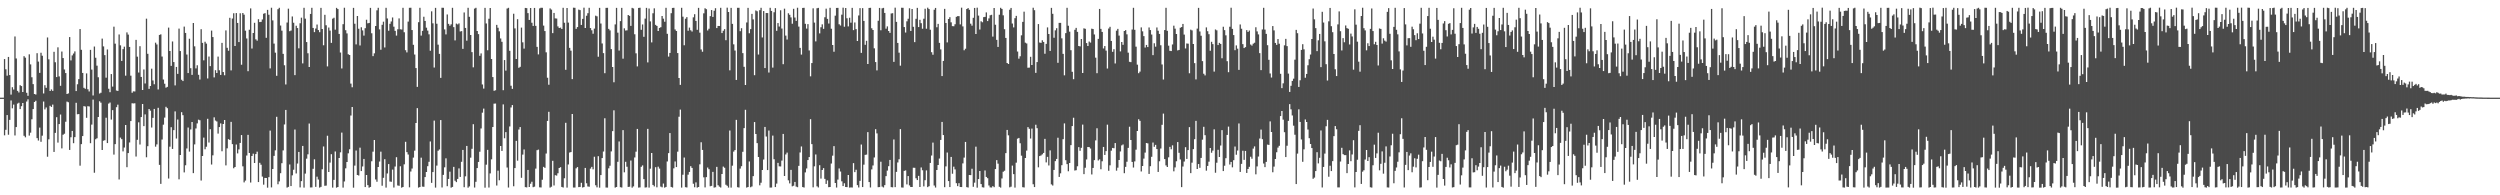 <?xml version="1.0" encoding="UTF-8"?>
<svg xmlns="http://www.w3.org/2000/svg" width="1920" height="150">
  <path d="M0 75.000h1v1.000H0zM1 75.000h1v1.000H1zM2 75.000h1v1.000H2zM3 45.384h1v58.576H3zM4 53.198h1v46.501H4zM5 58.126h1v30.226H5zM6 43.740h1v59.760H6zM7 57.631h1v34.415H7zM8 72.678h1v4.479H8zM9 66.969h1v16.206H9zM10 68.774h1v11.538H10zM11 28.029h1v76.017H11zM12 44.906h1v52.705H12zM13 69.801h1v9.757H13zM14 71.007h1v7.916H14zM15 65.417h1v18.333H15zM16 66.090h1v15.449H16zM17 70.674h1v8.435H17zM18 43.180h1v61.105H18zM19 44.311h1v61.145H19zM20 71.294h1v6.657H20zM21 73.554h1v2.739H21zM22 41.737h1v62.430H22zM23 49.465h1v52.430H23zM24 59.337h1v32.259H24zM25 64.589h1v19.195H25zM26 72.179h1v6.165H26zM27 72.608h1v4.746H27zM28 40.840h1v65.270H28zM29 47.303h1v60.619H29zM30 55.938h1v42.054H30zM31 40.523h1v68.393H31zM32 42.816h1v61.393H32zM33 71.767h1v6.198H33zM34 65.420h1v18.584H34zM35 67.430h1v15.120H35zM36 28.772h1v91.592H36zM37 45.562h1v61.448H37zM38 69.875h1v11.365H38zM39 68.652h1v13.457H39zM40 69.793h1v10.548H40zM41 39.806h1v76.880H41zM42 47.796h1v54.235H42zM43 59.211h1v30.814H43zM44 36.335h1v73.203H44zM45 58.698h1v36.564H45zM46 65.885h1v22.053H46zM47 39.568h1v74.382H47zM48 44.575h1v58.916H48zM49 53.351h1v49.377H49zM50 56.123h1v37.372H50zM51 72.203h1v5.843H51zM52 71.709h1v6.810H52zM53 28.456h1v86.692H53zM54 46.406h1v59.008H54zM55 42.550h1v58.006H55zM56 41.104h1v68.881H56zM57 39.492h1v65.828H57zM58 69.920h1v9.043H58zM59 64.706h1v23.039H59zM60 60.777h1v26.839H60zM61 22.338h1v104.919H61zM62 38.254h1v72.455H62zM63 56.037h1v48.455H63zM64 67.414h1v14.082H64zM65 68.213h1v13.599H65zM66 56.374h1v34.074H66zM67 68.545h1v13.040H67zM68 70.264h1v11.484H68zM69 38.291h1v71.691H69zM70 53.450h1v42.245H70zM71 73.304h1v3.179H71zM72 35.739h1v96.929H72zM73 44.349h1v62.584H73zM74 50.443h1v55.751H74zM75 59.333h1v30.543H75zM76 71.807h1v5.947H76zM77 71.204h1v7.620H77zM78 29.663h1v85.525H78zM79 35.631h1v72.447H79zM80 42.323h1v65.375H80zM81 59.661h1v30.737H81zM82 37.973h1v71.890H82zM83 68.158h1v11.432H83zM84 70.791h1v7.932H84zM85 56.863h1v35.006H85zM86 66.514h1v18.073H86zM87 20.459h1v98.285H87zM88 33.525h1v77.177H88zM89 69.555h1v12.750H89zM90 69.854h1v10.534H90zM91 26.471h1v111.376H91zM92 34.791h1v70.896H92zM93 46.789h1v60.091H93zM94 37.712h1v78.575H94zM95 35.837h1v77.457H95zM96 58.119h1v37.880H96zM97 24.867h1v103.537H97zM98 26.566h1v91.010H98zM99 36.055h1v73.367H99zM100 58.133h1v34.834H100zM101 71.224h1v8.103H101zM102 70.136h1v9.304H102zM103 70.245h1v9.081H103zM104 30.593h1v89.608H104zM105 43.538h1v63.807H105zM106 55.701h1v38.267H106zM107 35.478h1v75.543H107zM108 59.102h1v30.823H108zM109 69.106h1v10.750H109zM110 53.349h1v43.508H110zM111 64.076h1v23.806H111zM112 14.317h1v106.489H112zM113 41.313h1v70.960H113zM114 68.242h1v15.476H114zM115 66.054h1v18.920H115zM116 52.717h1v45.226H116zM117 61.791h1v28.711H117zM118 64.741h1v18.907H118zM119 32.772h1v79.846H119zM120 34.137h1v76.785H120zM121 68.686h1v14.098H121zM122 26.852h1v99.790H122zM123 26.382h1v114.819H123zM124 43.428h1v63.707H124zM125 61.066h1v34.680H125zM126 64.319h1v25.979H126zM127 67.352h1v14.648H127zM128 66.705h1v16.373H128zM129 21.184h1v115.922H129zM130 39.171h1v73.484H130zM131 50.601h1v47.082H131zM132 31.865h1v82.529H132zM133 47.676h1v52.251H133zM134 65.600h1v19.965H134zM135 51.419h1v54.957H135zM136 56.710h1v35.087H136zM137 21.966h1v115.772H137zM138 39.219h1v79.819H138zM139 61.232h1v24.958H139zM140 62.277h1v26.191H140zM141 20.406h1v111.984H141zM142 25.269h1v101.674H142zM143 41.868h1v72.155H143zM144 56.102h1v41.834H144zM145 29.773h1v86.653H145zM146 52.401h1v47.041H146zM147 57.508h1v36.172H147zM148 17.664h1v115.284H148zM149 35.602h1v75.301H149zM150 52.535h1v46.116H150zM151 50.114h1v44.649H151zM152 57.460h1v34.459H152zM153 61.057h1v31.291H153zM154 22.417h1v116.233H154zM155 32.940h1v86.846H155zM156 46.346h1v59.316H156zM157 32.047h1v82.578H157zM158 33.465h1v79.225H158zM159 60.261h1v30.963H159zM160 43.437h1v66.049H160zM161 50.789h1v48.440H161zM162 23.501h1v102.862H162zM163 28.480h1v90.833H163zM164 59.440h1v30.686H164zM165 53.921h1v38.652H165zM166 56.071h1v37.206H166zM167 43.475h1v59.146H167zM168 53.951h1v43.620H168zM169 57.547h1v37.218H169zM170 32.912h1v83.270H170zM171 55.357h1v39.859H171zM172 57.829h1v34.328H172zM173 23.360h1v103.677H173zM174 36.723h1v77.183H174zM175 38.975h1v67.890H175zM176 13.660h1v93.810H176zM177 54.086h1v39.532H177zM178 14.246h1v96.438H178zM179 10.174h1v119.030H179zM180 35.352h1v92.924H180zM181 10.034h1v100.984H181zM182 17.618h1v100.168H182zM183 32.310h1v82.444H183zM184 10.197h1v99.562H184zM185 49.697h1v54.031H185zM186 9.963h1v117.803H186zM187 11.262h1v128.817H187zM188 23.572h1v115.149H188zM189 29.558h1v89.896H189zM190 54.670h1v48.913H190zM191 22.859h1v94.638H191zM192 6.431h1v133.751H192zM193 37.268h1v82.539H193zM194 25.322h1v92.695H194zM195 17.511h1v107.679H195zM196 30.196h1v88.144H196zM197 31.225h1v85.276H197zM198 14.763h1v125.042H198zM199 16.968h1v108.042H199zM200 16.792h1v109.720H200zM201 14.925h1v120.693H201zM202 10.556h1v131.284H202zM203 10.105h1v126.562H203zM204 29.044h1v107.636H204zM205 7.598h1v136.506H205zM206 11.333h1v124.718H206zM207 52.541h1v47.752H207zM208 5.960h1v137.942H208zM209 15.667h1v114.131H209zM210 33.480h1v86.222H210zM211 40.467h1v75.000H211zM212 58.199h1v31.527H212zM213 7.088h1v134.430H213zM214 6.012h1v133.280H214zM215 19.596h1v113.404H215zM216 23.537h1v101.820H216zM217 41.388h1v74.096H217zM218 50.113h1v45.484H218zM219 64.866h1v19.579H219zM220 17.315h1v126.786H220zM221 6.669h1v136.820H221zM222 23.964h1v102.342H222zM223 23.444h1v119.430H223zM224 12.628h1v122.007H224zM225 17.472h1v112.904H225zM226 57.702h1v41.756H226zM227 19.758h1v113.446H227zM228 21.562h1v104.040H228zM229 37.103h1v79.574H229zM230 17.864h1v126.059H230zM231 13.568h1v125.533H231zM232 48.675h1v63.382H232zM233 5.989h1v138.098H233zM234 14.322h1v119.010H234zM235 32.328h1v89.533H235zM236 40.928h1v77.581H236zM237 51.481h1v43.417H237zM238 10.687h1v133.308H238zM239 5.991h1v137.910H239zM240 21.458h1v108.193H240zM241 24.673h1v97.712H241zM242 21.890h1v121.633H242zM243 18.858h1v116.800H243zM244 23.115h1v114.761H244zM245 24.713h1v119.355H245zM246 6.026h1v137.466H246zM247 22.250h1v107.725H247zM248 34.757h1v77.734H248zM249 11.364h1v131.339H249zM250 19.400h1v123.131H250zM251 51.008h1v53.228H251zM252 21.172h1v110.925H252zM253 23.489h1v101.400H253zM254 32.901h1v85.544H254zM255 14.329h1v129.765H255zM256 13.604h1v124.517H256zM257 22.778h1v93.567H257zM258 6.037h1v138.069H258zM259 6.974h1v136.630H259zM260 26.076h1v95.255H260zM261 40.326h1v76.641H261zM262 52.559h1v49.267H262zM263 18.565h1v125.534H263zM264 5.965h1v133.409H264zM265 23.195h1v106.087H265zM266 25.675h1v98.741H266zM267 41.655h1v76.088H267zM268 42.232h1v72.396H268zM269 64.188h1v24.519H269zM270 66.995h1v15.178H270zM271 6.028h1v138.077H271zM272 18.236h1v108.934H272zM273 34.077h1v81.539H273zM274 12.270h1v122.133H274zM275 22.084h1v112.739H275zM276 34.927h1v78.474H276zM277 20.932h1v110.442H277zM278 23.349h1v104.478H278zM279 27.355h1v94.716H279zM280 21.657h1v122.001H280zM281 15.138h1v119.275H281zM282 17.907h1v124.265H282zM283 17.636h1v126.468H283zM284 6.021h1v137.569H284zM285 25.527h1v98.332H285zM286 43.133h1v73.327H286zM287 40.983h1v66.527H287zM288 19.973h1v117.835H288zM289 7.910h1v131.680H289zM290 6.006h1v122.245H290zM291 22.577h1v101.467H291zM292 38.186h1v78.292H292zM293 19.041h1v123.608H293zM294 16.664h1v119.882H294zM295 36.448h1v85.836H295zM296 6.013h1v138.073H296zM297 14.192h1v119.004H297zM298 23.605h1v102.382H298zM299 18.258h1v121.165H299zM300 16.509h1v123.115H300zM301 13.421h1v116.823H301zM302 20.498h1v123.521H302zM303 23.702h1v104.201H303zM304 27.334h1v93.417H304zM305 22.470h1v119.959H305zM306 14.105h1v128.586H306zM307 22.451h1v105.247H307zM308 22.670h1v121.434H308zM309 6.013h1v137.583H309zM310 24.805h1v101.401H310zM311 38.539h1v70.353H311zM312 40.249h1v76.612H312zM313 16.575h1v102.089H313zM314 5.986h1v137.910H314zM315 5.962h1v125.767H315zM316 23.080h1v106.335H316zM317 34.383h1v86.678H317zM318 41.863h1v73.836H318zM319 52.298h1v42.150H319zM320 66.717h1v16.308H320zM321 17.066h1v127.029H321zM322 6.005h1v137.604H322zM323 27.325h1v93.773H323zM324 23.726h1v119.608H324zM325 12.842h1v130.637H325zM326 16.055h1v119.909H326zM327 21.264h1v110.834H327zM328 23.513h1v104.103H328zM329 26.346h1v97.908H329zM330 38.989h1v69.636H330zM331 8.685h1v131.752H331zM332 17.939h1v114.214H332zM333 51.841h1v40.787H333zM334 6.019h1v138.077H334zM335 18.238h1v108.933H335zM336 34.286h1v81.484H336zM337 41.378h1v73.405H337zM338 59.814h1v32.381H338zM339 5.926h1v138.071H339zM340 6.000h1v128.305H340zM341 22.597h1v105.898H341zM342 26.428h1v95.186H342zM343 11.100h1v131.926H343zM344 18.350h1v119.046H344zM345 19.741h1v112.115H345zM346 18.668h1v125.437H346zM347 5.973h1v137.589H347zM348 20.836h1v107.340H348zM349 31.039h1v107.768H349zM350 18.129h1v121.765H350zM351 18.737h1v118.684H351zM352 17.952h1v111.378H352zM353 24.154h1v111.714H353zM354 23.902h1v100.360H354zM355 37.534h1v77.626H355zM356 9.593h1v134.201H356zM357 21.433h1v113.979H357zM358 31.225h1v80.873H358zM359 6.011h1v138.092H359zM360 12.883h1v130.269H360zM361 26.862h1v94.241H361zM362 40.032h1v74.267H362zM363 51.691h1v43.686H363zM364 6.593h1v137.417H364zM365 5.969h1v133.669H365zM366 23.800h1v105.269H366zM367 26.189h1v98.162H367zM368 42.869h1v73.656H368zM369 40.988h1v57.652H369zM370 64.861h1v21.682H370zM371 68.062h1v15.350H371zM372 6.022h1v138.083H372zM373 18.023h1v108.466H373zM374 38.602h1v76.490H374zM375 14.394h1v129.631H375zM376 6.159h1v127.025H376zM377 45.329h1v77.044H377zM378 59.188h1v38.324H378zM379 69.733h1v9.897H379zM380 69.299h1v10.211H380zM381 19.092h1v123.404H381zM382 21.286h1v109.809H382zM383 24.076h1v114.363H383zM384 29.557h1v82.565H384zM385 32.122h1v83.783H385zM386 69.255h1v10.940H386zM387 46.141h1v60.062H387zM388 54.225h1v47.264H388zM389 6.559h1v122.118H389zM390 5.992h1v138.023H390zM391 39.001h1v58.145H391zM392 65.849h1v16.664H392zM393 68.253h1v12.417H393zM394 10.528h1v132.540H394zM395 21.797h1v107.274H395zM396 45.322h1v62.850H396zM397 14.730h1v108.643H397zM398 52.058h1v47.432H398zM399 51.313h1v46.267H399zM400 21.180h1v115.353H400zM401 32.524h1v86.216H401zM402 37.333h1v77.441H402zM403 6.104h1v137.589H403zM404 6.233h1v137.713H404zM405 10.065h1v120.466H405zM406 15.334h1v128.303H406zM407 6.167h1v134.939H407zM408 17.447h1v122.138H408zM409 19.900h1v123.887H409zM410 6.109h1v137.276H410zM411 19.868h1v109.609H411zM412 36.007h1v79.365H412zM413 41.796h1v73.115H413zM414 6.426h1v137.420H414zM415 5.935h1v138.045H415zM416 5.973h1v132.068H416zM417 19.676h1v108.497H417zM418 23.837h1v105.063H418zM419 40.193h1v77.719H419zM420 59.724h1v33.158H420zM421 65.059h1v20.788H421zM422 6.430h1v137.672H422zM423 7.395h1v136.035H423zM424 25.430h1v98.075H424zM425 9.913h1v132.540H425zM426 14.129h1v120.409H426zM427 14.234h1v120.629H427zM428 20.290h1v112.766H428zM429 21.483h1v107.558H429zM430 21.188h1v107.215H430zM431 22.286h1v121.272H431zM432 6.012h1v138.022H432zM433 17.451h1v119.451H433zM434 53.618h1v40.687H434zM435 6.147h1v137.945H435zM436 17.355h1v108.977H436zM437 36.778h1v80.362H437zM438 38.900h1v77.905H438zM439 60.799h1v26.741H439zM440 5.897h1v138.141H440zM441 5.986h1v138.027H441zM442 22.189h1v107.078H442zM443 20.776h1v107.508H443zM444 7.390h1v136.347H444zM445 7.796h1v135.759H445zM446 19.171h1v121.215H446zM447 14.471h1v129.563H447zM448 5.887h1v137.764H448zM449 21.513h1v107.452H449zM450 12.081h1v128.663H450zM451 10.134h1v133.081H451zM452 6.014h1v137.391H452zM453 21.567h1v107.914H453zM454 23.230h1v104.904H454zM455 25.928h1v104.106H455zM456 21.979h1v98.409H456zM457 12.043h1v130.230H457zM458 12.558h1v131.289H458zM459 43.584h1v76.362H459zM460 6.026h1v138.080H460zM461 18.057h1v116.390H461zM462 33.402h1v87.991H462zM463 40.795h1v75.590H463zM464 56.218h1v34.621H464zM465 6.051h1v137.963H465zM466 5.969h1v138.102H466zM467 22.173h1v107.126H467zM468 23.339h1v103.936H468zM469 37.754h1v78.506H469zM470 51.442h1v49.264H470zM471 63.174h1v21.561H471zM472 18.716h1v125.386H472zM473 6.021h1v137.578H473zM474 25.067h1v99.213H474zM475 38.787h1v69.864H475zM476 16.215h1v127.553H476zM477 6.058h1v137.971H477zM478 45.045h1v54.894H478zM479 21.750h1v110.589H479zM480 23.430h1v100.839H480zM481 23.315h1v104.728H481zM482 11.499h1v132.085H482zM483 12.191h1v131.204H483zM484 19.888h1v103.392H484zM485 6.023h1v138.082H485zM486 6.507h1v136.669H486zM487 26.333h1v94.587H487zM488 40.954h1v75.507H488zM489 50.974h1v48.031H489zM490 6.106h1v137.958H490zM491 5.965h1v137.939H491zM492 22.877h1v105.210H492zM493 18.812h1v108.223H493zM494 28.261h1v109.323H494zM495 14.264h1v129.738H495zM496 6.050h1v137.805H496zM497 47.926h1v51.032H497zM498 6.543h1v137.530H498zM499 16.451h1v113.081H499zM500 32.584h1v84.930H500zM501 10.178h1v131.849H501zM502 6.390h1v136.753H502zM503 19.086h1v109.331H503zM504 19.893h1v123.975H504zM505 23.788h1v104.228H505zM506 21.476h1v108.005H506zM507 20.865h1v122.426H507zM508 12.307h1v131.573H508zM509 14.333h1v126.624H509zM510 16.682h1v127.422H510zM511 6.016h1v137.574H511zM512 25.973h1v98.045H512zM513 43.451h1v74.130H513zM514 40.646h1v61.552H514zM515 10.128h1v133.432H515zM516 6.075h1v137.926H516zM517 6.002h1v123.295H517zM518 22.647h1v101.382H518zM519 23.817h1v104.503H519zM520 40.764h1v75.714H520zM521 59.910h1v29.745H521zM522 65.196h1v18.959H522zM523 6.007h1v138.090H523zM524 12.808h1v121.379H524zM525 34.746h1v86.266H525zM526 14.384h1v129.360H526zM527 13.151h1v130.798H527zM528 23.621h1v110.537H528zM529 21.198h1v110.830H529zM530 23.221h1v104.430H530zM531 24.193h1v104.803H531zM532 13.329h1v127.797H532zM533 10.905h1v132.927H533zM534 16.082h1v123.988H534zM535 22.899h1v121.196H535zM536 6.022h1v137.585H536zM537 25.105h1v101.122H537zM538 37.966h1v71.273H538zM539 39.711h1v75.460H539zM540 10.216h1v125.958H540zM541 6.367h1v137.572H541zM542 7.062h1v128.988H542zM543 23.416h1v105.229H543zM544 22.048h1v107.916H544zM545 12.400h1v130.656H545zM546 7.727h1v135.029H546zM547 13.012h1v119.004H547zM548 8.239h1v135.858H548zM549 6.280h1v137.518H549zM550 21.532h1v106.636H550zM551 19.939h1v122.365H551zM552 19.990h1v123.392H552zM553 5.966h1v138.079H553zM554 25.376h1v108.260H554zM555 23.579h1v104.367H555zM556 22.349h1v106.480H556zM557 30.869h1v110.996H557zM558 5.890h1v136.811H558zM559 9.223h1v134.861H559zM560 54.017h1v46.235H560zM561 6.018h1v138.080H561zM562 18.315h1v108.903H562zM563 34.056h1v82.388H563zM564 38.803h1v76.462H564zM565 61.399h1v30.661H565zM566 6.003h1v137.777H566zM567 5.970h1v138.077H567zM568 23.937h1v105.561H568zM569 21.644h1v105.985H569zM570 40.831h1v75.731H570zM571 51.279h1v47.123H571zM572 65.281h1v19.027H572zM573 17.273h1v126.828H573zM574 6.019h1v137.582H574zM575 25.545h1v98.469H575zM576 22.398h1v121.447H576zM577 10.633h1v132.576H577zM578 14.882h1v120.386H578zM579 57.763h1v35.975H579zM580 8.041h1v94.847H580zM581 8.671h1v101.231H581zM582 41.880h1v78.687H582zM583 7.852h1v134.498H583zM584 6.008h1v134.323H584zM585 28.751h1v101.815H585zM586 8.504h1v114.003H586zM587 52.285h1v45.201H587zM588 9.989h1v94.892H588zM589 10.039h1v120.579H589zM590 55.725h1v44.517H590zM591 5.976h1v138.079H591zM592 8.388h1v135.659H592zM593 51.915h1v52.213H593zM594 9.408h1v112.908H594zM595 6.256h1v137.406H595zM596 23.641h1v117.353H596zM597 17.702h1v107.399H597zM598 20.393h1v107.326H598zM599 7.882h1v119.987H599zM600 21.927h1v101.401H600zM601 49.295h1v53.562H601zM602 6.649h1v128.504H602zM603 27.323h1v91.323H603zM604 30.339h1v86.851H604zM605 10.201h1v128.279H605zM606 11.360h1v129.496H606zM607 13.343h1v117.102H607zM608 18.223h1v124.860H608zM609 6.772h1v135.868H609zM610 13.489h1v126.244H610zM611 16.030h1v127.278H611zM612 5.920h1v137.834H612zM613 20.408h1v106.956H613zM614 36.779h1v80.312H614zM615 41.948h1v70.548H615zM616 6.098h1v137.591H616zM617 5.969h1v138.067H617zM618 18.291h1v114.092H618zM619 21.989h1v107.417H619zM620 18.518h1v104.404H620zM621 38.742h1v81.880H621zM622 58.640h1v32.902H622zM623 48.438h1v62.266H623zM624 6.386h1v137.492H624zM625 17.357h1v110.397H625zM626 31.802h1v86.847H626zM627 6.332h1v136.768H627zM628 6.045h1v137.921H628zM629 25.644h1v101.213H629zM630 20.931h1v116.234H630zM631 18.686h1v111.879H631zM632 22.180h1v106.940H632zM633 13.265h1v124.109H633zM634 6.644h1v134.602H634zM635 14.503h1v124.028H635zM636 18.083h1v125.704H636zM637 6.008h1v137.586H637zM638 22.047h1v103.552H638zM639 34.535h1v85.008H639zM640 39.745h1v72.510H640zM641 12.049h1v128.498H641zM642 6.078h1v137.957H642zM643 6.038h1v131.872H643zM644 18.620h1v110.763H644zM645 19.622h1v112.097H645zM646 11.248h1v128.005H646zM647 5.901h1v136.981H647zM648 20.523h1v120.233H648zM649 6.159h1v137.482H649zM650 14.007h1v129.713H650zM651 20.272h1v114.148H651zM652 13.605h1v130.450H652zM653 17.387h1v126.525H653zM654 6.049h1v138.001H654zM655 23.151h1v102.115H655zM656 17.231h1v114.962H656zM657 22.375h1v107.986H657zM658 31.464h1v110.722H658zM659 11.869h1v132.103H659zM660 6.266h1v132.620H660zM661 40.587h1v70.440H661zM662 6.235h1v137.444H662zM663 16.071h1v110.410H663zM664 34.428h1v84.512H664zM665 31.319h1v87.424H665zM666 49.128h1v52.340H666zM667 6.089h1v133.760H667zM668 5.987h1v137.999H668zM669 21.705h1v108.393H669zM670 23.016h1v104.037H670zM671 37.099h1v83.856H671zM672 47.678h1v51.541H672zM673 54.057h1v48.414H673zM674 15.913h1v127.874H674zM675 6.092h1v137.593H675zM676 23.262h1v100.935H676zM677 6.409h1v136.881H677zM678 6.045h1v137.922H678zM679 9.923h1v132.272H679zM680 22.032h1v113.256H680zM681 20.267h1v110.775H681zM682 23.791h1v103.834H682zM683 25.242h1v97.581H683zM684 10.337h1v133.374H684zM685 10.140h1v133.746H685zM686 47.514h1v59.608H686zM687 5.899h1v137.811H687zM688 16.801h1v115.175H688zM689 32.961h1v91.796H689zM690 40.469h1v81.851H690zM691 50.432h1v48.719H691zM692 5.951h1v138.021H692zM693 5.983h1v138.070H693zM694 20.793h1v110.409H694zM695 24.986h1v105.896H695zM696 16.392h1v125.238H696zM697 14.380h1v120.834H697zM698 6.331h1v136.075H698zM699 23.758h1v119.843H699zM700 6.896h1v136.720H700zM701 20.566h1v108.255H701zM702 32.351h1v96.535H702zM703 14.430h1v122.500H703zM704 6.049h1v132.247H704zM705 20.793h1v114.285H705zM706 15.217h1v128.417H706zM707 17.796h1v110.831H707zM708 22.091h1v108.685H708zM709 14.386h1v128.749H709zM710 6.688h1v131.729H710zM711 22.065h1v108.825H711zM712 5.903h1v137.801H712zM713 6.984h1v136.036H713zM714 22.822h1v102.305H714zM715 40.077h1v79.391H715zM716 42.034h1v67.506H716zM717 7.454h1v135.009H717zM718 6.117h1v137.934H718zM719 20.925h1v109.624H719zM720 18.351h1v108.345H720zM721 32.941h1v88.823H721zM722 37.941h1v69.528H722zM723 58.431h1v35.208H723zM724 46.812h1v56.908H724zM725 6.796h1v136.964H725zM726 17.639h1v110.169H726zM727 32.544h1v84.622H727zM728 14.602h1v124.457H728zM729 13.225h1v130.423H729zM730 17.130h1v103.408H730zM731 20.045h1v113.366H731zM732 20.149h1v107.857H732zM733 18.630h1v111.484H733zM734 12.884h1v127.813H734zM735 12.375h1v130.588H735zM736 12.368h1v128.335H736zM737 18.735h1v124.896H737zM738 5.889h1v137.784H738zM739 20.278h1v105.233H739zM740 38.601h1v82.413H740zM741 37.452h1v71.536H741zM742 6.890h1v136.822H742zM743 6.175h1v137.870H743zM744 7.518h1v126.887H744zM745 18.183h1v116.297H745zM746 19.730h1v109.851H746zM747 13.693h1v129.791H747zM748 6.106h1v134.180H748zM749 26.126h1v86.498H749zM750 5.890h1v138.216H750zM751 11.984h1v125.514H751zM752 22.682h1v108.637H752zM753 16.309h1v125.050H753zM754 17.123h1v126.691H754zM755 13.141h1v130.882H755zM756 12.974h1v117.952H756zM757 9.512h1v126.350H757zM758 16.202h1v120.663H758zM759 14.135h1v128.294H759zM760 11.744h1v132.172H760zM761 11.368h1v132.676H761zM762 28.098h1v114.846H762zM763 6.156h1v137.622H763zM764 18.996h1v110.856H764zM765 30.627h1v92.353H765zM766 36.030h1v89.646H766zM767 11.340h1v132.122H767zM768 5.981h1v138.088H768zM769 6.868h1v130.174H769zM770 11.781h1v120.095H770zM771 22.403h1v108.723H771zM772 29.115h1v88.487H772zM773 48.399h1v51.404H773zM774 49.165h1v54.766H774zM775 7.478h1v136.399H775zM776 6.070h1v137.267H776zM777 18.048h1v109.118H777zM778 21.048h1v112.703H778zM779 13.987h1v130.106H779zM780 12.175h1v112.761H780zM781 39.574h1v66.910H781zM782 45.056h1v60.894H782zM783 43.198h1v66.826H783zM784 27.150h1v92.386H784zM785 16.784h1v126.988H785zM786 8.946h1v135.036H786zM787 32.772h1v88.589H787zM788 33.380h1v82.278H788zM789 52.038h1v45.582H789zM790 51.935h1v46.988H790zM791 43.643h1v62.727H791zM792 49.927h1v48.858H792zM793 5.923h1v135.574H793zM794 7.837h1v135.839H794zM795 55.958h1v39.859H795zM796 47.685h1v50.772H796zM797 18.501h1v109.985H797zM798 32.655h1v87.211H798zM799 32.905h1v86.475H799zM800 30.903h1v87.639H800zM801 32.187h1v85.254H801zM802 41.265h1v65.379H802zM803 33.693h1v91.025H803zM804 21.039h1v99.415H804zM805 26.130h1v100.964H805zM806 39.093h1v76.411H806zM807 6.021h1v135.620H807zM808 10.623h1v131.840H808zM809 28.968h1v101.549H809zM810 23.303h1v100.463H810zM811 21.644h1v100.431H811zM812 48.206h1v57.571H812zM813 17.564h1v118.327H813zM814 17.585h1v115.549H814zM815 29.429h1v97.464H815zM816 41.367h1v65.531H816zM817 57.864h1v36.901H817zM818 25.470h1v97.545H818zM819 5.980h1v120.085H819zM820 19.754h1v111.761H820zM821 24.315h1v100.874H821zM822 38.577h1v72.860H822zM823 55.160h1v41.643H823zM824 60.835h1v29.577H824zM825 22.864h1v108.088H825zM826 21.400h1v109.317H826zM827 24.489h1v103.206H827zM828 35.321h1v77.660H828zM829 35.640h1v80.174H829zM830 29.928h1v83.563H830zM831 56.069h1v39.607H831zM832 21.755h1v111.959H832zM833 22.112h1v106.723H833zM834 33.064h1v89.400H834zM835 35.337h1v77.546H835zM836 31.916h1v81.094H836zM837 32.694h1v81.405H837zM838 22.006h1v111.977H838zM839 22.304h1v106.650H839zM840 26.449h1v96.516H840zM841 44.276h1v63.573H841zM842 56.225h1v42.259H842zM843 29.859h1v93.371H843zM844 6.882h1v115.501H844zM845 22.193h1v107.812H845zM846 24.533h1v99.318H846zM847 37.203h1v75.624H847zM848 35.398h1v83.571H848zM849 38.838h1v77.223H849zM850 52.639h1v43.111H850zM851 21.928h1v109.250H851zM852 20.586h1v106.384H852zM853 31.421h1v84.295H853zM854 39.778h1v73.824H854zM855 37.807h1v76.049H855zM856 48.720h1v61.174H856zM857 23.551h1v107.515H857zM858 22.192h1v106.569H858zM859 27.317h1v95.559H859zM860 39.478h1v76.848H860zM861 32.242h1v79.429H861zM862 34.393h1v76.566H862zM863 23.829h1v109.197H863zM864 23.128h1v105.049H864zM865 26.347h1v97.883H865zM866 40.444h1v73.138H866zM867 47.447h1v49.896H867zM868 47.740h1v59.773H868zM869 22.707h1v101.661H869zM870 6.009h1v122.679H870zM871 22.903h1v101.044H871zM872 35.838h1v79.115H872zM873 49.679h1v50.921H873zM874 56.222h1v35.397H874zM875 54.970h1v37.837H875zM876 21.032h1v110.661H876zM877 24.052h1v103.420H877zM878 27.766h1v94.049H878zM879 36.530h1v80.670H879zM880 34.527h1v75.322H880zM881 36.124h1v74.003H881zM882 21.072h1v112.517H882zM883 23.076h1v104.571H883zM884 26.537h1v93.863H884zM885 42.320h1v67.164H885zM886 33.218h1v79.536H886zM887 35.829h1v75.406H887zM888 21.096h1v93.397H888zM889 23.611h1v108.430H889zM890 26.037h1v97.797H890zM891 34.750h1v79.350H891zM892 49.525h1v46.319H892zM893 61.078h1v26.190H893zM894 23.107h1v99.077H894zM895 6.006h1v121.021H895zM896 23.646h1v104.621H896zM897 35.061h1v85.769H897zM898 39.040h1v73.748H898zM899 39.222h1v75.398H899zM900 34.124h1v77.501H900zM901 19.734h1v111.838H901zM902 22.012h1v106.526H902zM903 26.118h1v97.753H903zM904 38.703h1v70.418H904zM905 38.361h1v78.977H905zM906 21.278h1v101.216H906zM907 20.766h1v122.944H907zM908 18.381h1v109.492H908zM909 26.575h1v97.494H909zM910 37.200h1v75.844H910zM911 33.386h1v88.693H911zM912 33.517h1v81.760H912zM913 56.271h1v41.388H913zM914 22.778h1v110.178H914zM915 23.335h1v101.602H915zM916 33.769h1v80.744H916zM917 48.502h1v58.417H917zM918 60.971h1v31.858H918zM919 21.977h1v107.794H919zM920 6.034h1v119.944H920zM921 24.166h1v104.707H921zM922 27.436h1v93.866H922zM923 46.944h1v60.317H923zM924 56.641h1v40.733H924zM925 57.886h1v45.936H925zM926 21.059h1v109.997H926zM927 23.962h1v103.456H927zM928 26.285h1v97.878H928zM929 38.960h1v74.721H929zM930 32.128h1v85.161H930zM931 33.876h1v81.805H931zM932 54.975h1v44.375H932zM933 22.622h1v110.018H933zM934 23.312h1v101.642H934zM935 34.631h1v80.427H935zM936 32.907h1v87.670H936zM937 33.740h1v78.047H937zM938 44.742h1v55.191H938zM939 20.544h1v110.833H939zM940 23.146h1v104.161H940zM941 27.160h1v94.350H941zM942 47.006h1v56.628H942zM943 55.435h1v41.775H943zM944 20.549h1v105.824H944zM945 5.965h1v118.393H945zM946 22.163h1v106.342H946zM947 26.925h1v96.128H947zM948 38.569h1v73.961H948zM949 34.844h1v83.971H949zM950 37.388h1v78.210H950zM951 53.645h1v41.186H951zM952 18.785h1v113.271H952zM953 22.054h1v103.779H953zM954 33.884h1v81.878H954zM955 36.927h1v85.856H955zM956 36.204h1v79.700H956zM957 23.121h1v109.717H957zM958 24.524h1v105.276H958zM959 23.426h1v104.658H959zM960 34.195h1v86.159H960zM961 35.022h1v86.883H961zM962 33.562h1v80.570H962zM963 32.813h1v79.607H963zM964 20.945h1v112.946H964zM965 24.093h1v103.711H965zM966 26.395h1v93.823H966zM967 40.828h1v65.573H967zM968 53.862h1v45.656H968zM969 22.646h1v84.257H969zM970 5.986h1v119.601H970zM971 22.722h1v105.616H971zM972 26.031h1v98.274H972zM973 34.718h1v76.359H973zM974 45.906h1v65.414H974zM975 56.443h1v36.807H975zM976 59.532h1v41.851H976zM977 20.031h1v112.270H977zM978 23.326h1v104.605H978zM979 32.998h1v89.134H979zM980 34.437h1v82.523H980zM981 30.012h1v83.345H981zM982 33.585h1v78.414H982zM983 56.680h1v32.472H983zM984 67.661h1v17.580H984zM985 64.022h1v27.884H985zM986 34.807h1v66.709H986zM987 29.826h1v90.790H987zM988 35.413h1v76.505H988zM989 56.543h1v36.266H989zM990 70.585h1v9.388H990zM991 65.919h1v18.067H991zM992 62.178h1v26.483H992zM993 60.416h1v36.105H993zM994 45.817h1v57.674H994zM995 22.945h1v118.395H995zM996 25.504h1v92.455H996zM997 66.785h1v17.172H997zM998 61.642h1v31.993H998zM999 38.356h1v68.738H999zM1000 33.959h1v90.282H1000zM1001 37.864h1v76.823H1001zM1002 59.709h1v32.064H1002zM1003 56.764h1v36.951H1003zM1004 50.123h1v49.351H1004zM1005 45.457h1v60.656H1005zM1006 41.906h1v68.691H1006zM1007 29.971h1v83.756H1007zM1008 6.557h1v130.785H1008zM1009 14.827h1v121.592H1009zM1010 21.616h1v109.744H1010zM1011 39.291h1v77.596H1011zM1012 30.998h1v94.500H1012zM1013 26.048h1v95.124H1013zM1014 51.580h1v48.641H1014zM1015 9.084h1v134.888H1015zM1016 17.321h1v110.879H1016zM1017 31.748h1v86.193H1017zM1018 49.296h1v47.683H1018zM1019 61.876h1v30.179H1019zM1020 16.358h1v119.369H1020zM1021 6.079h1v121.194H1021zM1022 20.127h1v111.242H1022zM1023 24.724h1v99.015H1023zM1024 41.493h1v63.033H1024zM1025 53.171h1v43.659H1025zM1026 58.442h1v40.814H1026zM1027 18.727h1v125.197H1027zM1028 8.770h1v135.145H1028zM1029 23.973h1v100.066H1029zM1030 38.771h1v74.746H1030zM1031 29.268h1v89.122H1031zM1032 32.436h1v86.686H1032zM1033 19.567h1v99.570H1033zM1034 21.609h1v111.339H1034zM1035 22.137h1v103.839H1035zM1036 34.156h1v81.353H1036zM1037 25.791h1v97.999H1037zM1038 28.007h1v90.615H1038zM1039 53.518h1v54.154H1039zM1040 7.161h1v136.770H1040zM1041 18.940h1v113.139H1041zM1042 32.003h1v90.651H1042zM1043 47.367h1v53.121H1043zM1044 55.061h1v41.102H1044zM1045 12.273h1v129.013H1045zM1046 5.959h1v125.900H1046zM1047 21.644h1v109.116H1047zM1048 23.371h1v99.126H1048zM1049 38.665h1v76.541H1049zM1050 33.232h1v90.441H1050zM1051 35.369h1v85.368H1051zM1052 22.173h1v121.639H1052zM1053 6.492h1v137.570H1053zM1054 23.855h1v103.084H1054zM1055 33.987h1v77.133H1055zM1056 32.125h1v89.176H1056zM1057 34.538h1v83.259H1057zM1058 50.260h1v51.662H1058zM1059 21.883h1v108.910H1059zM1060 22.207h1v103.611H1060zM1061 33.499h1v82.798H1061zM1062 29.368h1v104.014H1062zM1063 31.196h1v93.761H1063zM1064 31.931h1v80.490H1064zM1065 9.120h1v134.787H1065zM1066 6.255h1v137.767H1066zM1067 25.948h1v94.199H1067zM1068 46.325h1v65.246H1068zM1069 52.975h1v49.753H1069zM1070 20.642h1v120.088H1070zM1071 5.987h1v125.222H1071zM1072 22.890h1v105.715H1072zM1073 26.391h1v97.805H1073zM1074 39.471h1v77.502H1074zM1075 53.276h1v49.814H1075zM1076 62.904h1v27.908H1076zM1077 54.175h1v52.470H1077zM1078 6.209h1v137.785H1078zM1079 18.731h1v107.864H1079zM1080 34.866h1v81.819H1080zM1081 29.358h1v101.322H1081zM1082 29.309h1v90.148H1082zM1083 35.920h1v81.865H1083zM1084 20.467h1v111.847H1084zM1085 22.464h1v105.532H1085zM1086 27.006h1v94.551H1086zM1087 30.854h1v97.721H1087zM1088 25.555h1v96.392H1088zM1089 30.025h1v88.752H1089zM1090 18.196h1v125.895H1090zM1091 5.996h1v137.868H1091zM1092 25.720h1v98.057H1092zM1093 38.985h1v74.243H1093zM1094 49.996h1v55.227H1094zM1095 35.927h1v79.109H1095zM1096 12.357h1v126.046H1096zM1097 5.990h1v122.243H1097zM1098 22.065h1v102.308H1098zM1099 32.281h1v84.181H1099zM1100 28.138h1v99.964H1100zM1101 30.440h1v89.799H1101zM1102 45.017h1v60.237H1102zM1103 6.117h1v137.938H1103zM1104 15.278h1v119.017H1104zM1105 32.880h1v90.430H1105zM1106 37.825h1v86.041H1106zM1107 32.979h1v85.208H1107zM1108 17.999h1v119.452H1108zM1109 16.228h1v126.313H1109zM1110 23.170h1v105.044H1110zM1111 28.011h1v93.144H1111zM1112 18.300h1v104.790H1112zM1113 17.787h1v110.849H1113zM1114 26.402h1v99.799H1114zM1115 22.914h1v121.050H1115zM1116 6.324h1v137.401H1116zM1117 25.883h1v99.175H1117zM1118 35.380h1v76.154H1118zM1119 43.758h1v67.363H1119zM1120 33.926h1v61.479H1120zM1121 17.715h1v124.014H1121zM1122 5.987h1v128.678H1122zM1123 21.434h1v107.289H1123zM1124 34.092h1v88.320H1124zM1125 41.287h1v74.205H1125zM1126 49.980h1v51.283H1126zM1127 52.810h1v47.133H1127zM1128 7.439h1v136.471H1128zM1129 6.141h1v137.787H1129zM1130 25.736h1v95.811H1130zM1131 21.032h1v111.378H1131zM1132 18.319h1v113.939H1132zM1133 25.225h1v101.628H1133zM1134 20.680h1v110.100H1134zM1135 22.097h1v105.870H1135zM1136 25.912h1v99.273H1136zM1137 37.769h1v75.337H1137zM1138 25.166h1v109.855H1138zM1139 18.822h1v109.584H1139zM1140 53.131h1v48.245H1140zM1141 6.088h1v137.949H1141zM1142 20.575h1v107.719H1142zM1143 33.071h1v84.145H1143zM1144 42.613h1v69.739H1144zM1145 55.264h1v45.485H1145zM1146 12.082h1v131.884H1146zM1147 6.030h1v125.759H1147zM1148 22.750h1v104.193H1148zM1149 27.094h1v92.312H1149zM1150 24.028h1v115.816H1150zM1151 13.829h1v115.284H1151zM1152 23.069h1v104.102H1152zM1153 18.801h1v124.755H1153zM1154 6.008h1v138.099H1154zM1155 24.063h1v104.003H1155zM1156 36.134h1v95.376H1156zM1157 9.887h1v120.438H1157zM1158 19.135h1v108.080H1158zM1159 27.310h1v107.596H1159zM1160 24.537h1v118.838H1160zM1161 23.354h1v101.519H1161zM1162 37.666h1v78.783H1162zM1163 20.937h1v112.012H1163zM1164 15.083h1v115.958H1164zM1165 39.760h1v71.260H1165zM1166 5.972h1v137.601H1166zM1167 13.966h1v122.342H1167zM1168 28.082h1v90.402H1168zM1169 42.222h1v74.865H1169zM1170 44.030h1v56.873H1170zM1171 7.431h1v127.112H1171zM1172 10.622h1v131.397H1172zM1173 23.814h1v102.984H1173zM1174 26.100h1v97.268H1174zM1175 39.704h1v80.732H1175zM1176 41.522h1v66.503H1176zM1177 59.317h1v31.680H1177zM1178 34.037h1v83.448H1178zM1179 6.163h1v137.357H1179zM1180 24.266h1v100.485H1180zM1181 35.792h1v75.749H1181zM1182 11.146h1v124.085H1182zM1183 17.953h1v118.061H1183zM1184 30.655h1v84.698H1184zM1185 60.825h1v32.938H1185zM1186 67.485h1v15.367H1186zM1187 64.263h1v21.958H1187zM1188 16.974h1v117.170H1188zM1189 17.697h1v113.902H1189zM1190 21.271h1v103.085H1190zM1191 32.436h1v80.526H1191zM1192 35.974h1v76.153H1192zM1193 66.830h1v16.681H1193zM1194 47.894h1v54.445H1194zM1195 51.903h1v46.345H1195zM1196 29.450h1v105.053H1196zM1197 24.487h1v101.859H1197zM1198 53.024h1v56.715H1198zM1199 65.230h1v19.830H1199zM1200 64.216h1v22.397H1200zM1201 21.333h1v120.108H1201zM1202 45.486h1v62.724H1202zM1203 54.521h1v43.162H1203zM1204 19.202h1v100.565H1204zM1205 53.704h1v47.335H1205zM1206 58.682h1v36.351H1206zM1207 11.473h1v131.082H1207zM1208 31.444h1v87.008H1208zM1209 43.313h1v76.345H1209zM1210 28.179h1v106.370H1210zM1211 9.528h1v130.843H1211zM1212 21.721h1v114.333H1212zM1213 5.924h1v134.147H1213zM1214 9.554h1v132.823H1214zM1215 22.048h1v107.200H1215zM1216 24.633h1v86.508H1216zM1217 21.373h1v105.906H1217zM1218 48.606h1v54.882H1218zM1219 37.890h1v73.833H1219zM1220 39.393h1v70.412H1220zM1221 6.423h1v131.608H1221zM1222 20.268h1v108.263H1222zM1223 39.385h1v65.806H1223zM1224 51.039h1v50.907H1224zM1225 41.396h1v70.426H1225zM1226 38.677h1v78.643H1226zM1227 49.338h1v47.402H1227zM1228 52.201h1v47.850H1228zM1229 18.446h1v109.765H1229zM1230 46.046h1v60.783H1230zM1231 54.600h1v36.768H1231zM1232 24.485h1v108.438H1232zM1233 30.702h1v90.058H1233zM1234 41.631h1v71.127H1234zM1235 56.228h1v43.654H1235zM1236 55.983h1v38.063H1236zM1237 40.250h1v63.008H1237zM1238 16.355h1v122.622H1238zM1239 28.747h1v94.016H1239zM1240 33.553h1v86.717H1240zM1241 51.164h1v46.296H1241zM1242 33.456h1v83.163H1242zM1243 56.258h1v35.025H1243zM1244 58.535h1v31.312H1244zM1245 37.331h1v73.425H1245zM1246 55.020h1v40.397H1246zM1247 22.727h1v119.093H1247zM1248 34.247h1v79.437H1248zM1249 58.131h1v33.822H1249zM1250 40.920h1v55.008H1250zM1251 12.356h1v127.164H1251zM1252 32.185h1v88.209H1252zM1253 45.799h1v66.260H1253zM1254 30.649h1v95.610H1254zM1255 22.707h1v92.410H1255zM1256 42.417h1v58.847H1256zM1257 15.003h1v123.105H1257zM1258 31.710h1v89.695H1258zM1259 29.811h1v87.912H1259zM1260 45.726h1v54.170H1260zM1261 60.700h1v27.592H1261zM1262 56.137h1v42.067H1262zM1263 51.680h1v42.123H1263zM1264 19.877h1v105.826H1264zM1265 36.242h1v74.141H1265zM1266 47.397h1v49.631H1266zM1267 31.774h1v82.609H1267zM1268 53.045h1v37.301H1268zM1269 61.504h1v24.845H1269zM1270 43.970h1v61.266H1270zM1271 53.660h1v42.126H1271zM1272 14.783h1v121.136H1272zM1273 36.378h1v86.181H1273zM1274 56.073h1v35.275H1274zM1275 52.222h1v47.080H1275zM1276 39.671h1v68.303H1276zM1277 51.266h1v46.048H1277zM1278 56.585h1v39.741H1278zM1279 29.096h1v80.357H1279zM1280 33.262h1v81.112H1280zM1281 62.430h1v26.370H1281zM1282 42.924h1v53.756H1282zM1283 16.043h1v119.657H1283zM1284 39.888h1v76.061H1284zM1285 46.842h1v52.023H1285zM1286 58.350h1v32.037H1286zM1287 62.764h1v23.697H1287zM1288 51.443h1v44.652H1288zM1289 18.165h1v117.847H1289zM1290 42.123h1v72.353H1290zM1291 47.296h1v57.089H1291zM1292 31.071h1v83.306H1292zM1293 39.974h1v63.979H1293zM1294 61.521h1v28.139H1294zM1295 43.393h1v63.532H1295zM1296 48.338h1v47.462H1296zM1297 25.142h1v106.909H1297zM1298 21.427h1v102.717H1298zM1299 58.989h1v28.700H1299zM1300 52.594h1v48.721H1300zM1301 25.090h1v109.351H1301zM1302 20.718h1v113.992H1302zM1303 36.307h1v77.982H1303zM1304 48.930h1v59.211H1304zM1305 24.066h1v93.728H1305zM1306 45.604h1v56.810H1306zM1307 48.397h1v50.110H1307zM1308 15.129h1v120.406H1308zM1309 29.514h1v88.657H1309zM1310 50.619h1v55.720H1310zM1311 56.229h1v45.859H1311zM1312 61.396h1v27.124H1312zM1313 51.603h1v48.283H1313zM1314 6.847h1v122.558H1314zM1315 37.346h1v87.625H1315zM1316 29.667h1v88.069H1316zM1317 31.014h1v79.881H1317zM1318 30.482h1v82.269H1318zM1319 57.725h1v36.201H1319zM1320 42.317h1v64.252H1320zM1321 48.115h1v53.905H1321zM1322 6.339h1v134.403H1322zM1323 28.589h1v107.584H1323zM1324 54.232h1v36.927H1324zM1325 41.595h1v59.955H1325zM1326 46.631h1v51.641H1326zM1327 41.621h1v69.925H1327zM1328 52.184h1v46.211H1328zM1329 51.308h1v47.506H1329zM1330 28.777h1v87.547H1330zM1331 51.448h1v46.373H1331zM1332 53.117h1v40.110H1332zM1333 22.443h1v111.642H1333zM1334 30.809h1v97.095H1334zM1335 36.920h1v79.263H1335zM1336 48.874h1v55.178H1336zM1337 54.171h1v37.488H1337zM1338 51.487h1v52.641H1338zM1339 12.386h1v117.484H1339zM1340 33.842h1v85.448H1340zM1341 32.190h1v91.389H1341zM1342 26.976h1v83.491H1342zM1343 32.883h1v83.226H1343zM1344 55.219h1v40.914H1344zM1345 52.540h1v42.789H1345zM1346 39.803h1v73.714H1346zM1347 20.468h1v113.772H1347zM1348 19.280h1v115.646H1348zM1349 33.625h1v73.705H1349zM1350 52.516h1v41.555H1350zM1351 36.631h1v67.366H1351zM1352 19.723h1v117.544H1352zM1353 24.783h1v97.747H1353zM1354 35.876h1v81.414H1354zM1355 25.489h1v95.620H1355zM1356 40.110h1v73.352H1356zM1357 50.068h1v57.373H1357zM1358 8.892h1v127.937H1358zM1359 24.267h1v101.638H1359zM1360 29.794h1v87.284H1360zM1361 43.135h1v62.551H1361zM1362 47.327h1v58.183H1362zM1363 46.845h1v57.155H1363zM1364 15.551h1v105.101H1364zM1365 17.398h1v115.410H1365zM1366 37.287h1v86.503H1366zM1367 44.162h1v60.232H1367zM1368 27.880h1v85.568H1368zM1369 55.682h1v40.665H1369zM1370 51.934h1v47.333H1370zM1371 35.098h1v80.842H1371zM1372 44.339h1v61.096H1372zM1373 7.534h1v136.371H1373zM1374 27.566h1v99.459H1374zM1375 53.462h1v44.606H1375zM1376 46.890h1v58.259H1376zM1377 39.904h1v79.919H1377zM1378 43.851h1v58.570H1378zM1379 47.823h1v56.258H1379zM1380 38.526h1v76.550H1380zM1381 25.179h1v89.749H1381zM1382 49.158h1v49.542H1382zM1383 19.795h1v122.543H1383zM1384 18.763h1v113.311H1384zM1385 33.250h1v88.321H1385zM1386 39.242h1v69.311H1386zM1387 25.035h1v85.502H1387zM1388 14.870h1v92.399H1388zM1389 42.454h1v59.508H1389zM1390 10.999h1v97.792H1390zM1391 54.836h1v45.862H1391zM1392 6.091h1v100.673H1392zM1393 20.108h1v91.263H1393zM1394 54.118h1v41.735H1394zM1395 8.924h1v100.968H1395zM1396 16.477h1v93.660H1396zM1397 55.017h1v42.880H1397zM1398 16.687h1v98.032H1398zM1399 5.887h1v110.492H1399zM1400 50.926h1v50.632H1400zM1401 18.379h1v96.287H1401zM1402 17.117h1v93.278H1402zM1403 45.407h1v61.536H1403zM1404 18.457h1v103.561H1404zM1405 8.191h1v109.433H1405zM1406 19.930h1v98.805H1406zM1407 14.781h1v106.380H1407zM1408 44.721h1v67.070H1408zM1409 21.863h1v99.382H1409zM1410 16.624h1v108.601H1410zM1411 38.807h1v81.805H1411zM1412 6.018h1v132.636H1412zM1413 8.984h1v129.593H1413zM1414 19.895h1v114.137H1414zM1415 12.224h1v131.722H1415zM1416 8.408h1v135.688H1416zM1417 8.196h1v128.674H1417zM1418 8.233h1v135.135H1418zM1419 6.104h1v137.516H1419zM1420 23.159h1v104.420H1420zM1421 34.435h1v84.475H1421zM1422 48.417h1v66.777H1422zM1423 6.455h1v137.352H1423zM1424 5.963h1v137.980H1424zM1425 19.985h1v112.259H1425zM1426 22.312h1v108.614H1426zM1427 25.983h1v96.235H1427zM1428 38.239h1v83.012H1428zM1429 56.175h1v39.628H1429zM1430 48.547h1v51.124H1430zM1431 6.554h1v137.541H1431zM1432 18.619h1v109.899H1432zM1433 32.271h1v84.944H1433zM1434 9.074h1v134.190H1434zM1435 10.624h1v133.428H1435zM1436 13.406h1v121.987H1436zM1437 22.080h1v111.814H1437zM1438 21.246h1v108.202H1438zM1439 20.243h1v107.877H1439zM1440 9.413h1v132.814H1440zM1441 11.513h1v132.292H1441zM1442 17.789h1v122.881H1442zM1443 17.635h1v126.465H1443zM1444 5.981h1v137.509H1444zM1445 24.651h1v100.149H1445zM1446 38.895h1v82.145H1446zM1447 38.046h1v69.731H1447zM1448 19.901h1v124.186H1448zM1449 6.063h1v137.949H1449zM1450 5.993h1v138.048H1450zM1451 21.483h1v104.755H1451zM1452 22.266h1v105.890H1452zM1453 12.004h1v130.520H1453zM1454 11.018h1v129.932H1454zM1455 28.821h1v104.943H1455zM1456 6.659h1v136.911H1456zM1457 13.396h1v127.672H1457zM1458 22.340h1v103.596H1458zM1459 18.776h1v122.929H1459zM1460 6.237h1v137.698H1460zM1461 19.619h1v124.340H1461zM1462 25.223h1v104.563H1462zM1463 22.367h1v105.859H1463zM1464 18.208h1v111.408H1464zM1465 6.730h1v136.778H1465zM1466 11.403h1v132.661H1466zM1467 7.237h1v134.016H1467zM1468 32.174h1v82.610H1468zM1469 6.243h1v137.861H1469zM1470 17.833h1v109.012H1470zM1471 34.013h1v82.526H1471zM1472 38.956h1v79.918H1472zM1473 50.970h1v48.377H1473zM1474 5.898h1v138.092H1474zM1475 6.262h1v137.608H1475zM1476 23.940h1v102.852H1476zM1477 21.608h1v104.064H1477zM1478 35.785h1v79.216H1478zM1479 42.552h1v62.531H1479zM1480 48.443h1v59.682H1480zM1481 17.204h1v126.888H1481zM1482 6.211h1v137.395H1482zM1483 23.581h1v98.893H1483zM1484 5.892h1v136.033H1484zM1485 11.269h1v132.762H1485zM1486 11.173h1v132.740H1486zM1487 22.773h1v105.393H1487zM1488 23.582h1v104.176H1488zM1489 25.104h1v104.118H1489zM1490 23.071h1v96.926H1490zM1491 12.639h1v131.133H1491zM1492 6.179h1v137.842H1492zM1493 34.380h1v80.580H1493zM1494 6.015h1v138.092H1494zM1495 18.162h1v109.022H1495zM1496 33.296h1v85.010H1496zM1497 39.115h1v78.892H1497zM1498 53.463h1v46.484H1498zM1499 7.459h1v136.549H1499zM1500 5.989h1v137.996H1500zM1501 22.539h1v105.050H1501zM1502 22.718h1v104.056H1502zM1503 6.242h1v132.197H1503zM1504 11.352h1v132.344H1504zM1505 19.704h1v122.193H1505zM1506 18.338h1v121.740H1506zM1507 6.333h1v137.220H1507zM1508 19.282h1v109.070H1508zM1509 21.623h1v109.709H1509zM1510 13.573h1v129.806H1510zM1511 13.297h1v119.984H1511zM1512 11.629h1v126.893H1512zM1513 16.538h1v127.495H1513zM1514 22.838h1v101.930H1514zM1515 22.909h1v106.435H1515zM1516 6.943h1v136.656H1516zM1517 13.846h1v130.160H1517zM1518 6.540h1v120.317H1518zM1519 6.005h1v138.094H1519zM1520 7.169h1v135.977H1520zM1521 27.091h1v93.820H1521zM1522 42.937h1v77.809H1522zM1523 48.697h1v57.045H1523zM1524 5.939h1v138.000H1524zM1525 5.980h1v138.030H1525zM1526 23.267h1v106.187H1526zM1527 19.896h1v110.696H1527zM1528 34.105h1v87.689H1528zM1529 32.908h1v85.841H1529zM1530 57.930h1v38.544H1530zM1531 51.813h1v50.921H1531zM1532 5.992h1v138.093H1532zM1533 18.202h1v107.642H1533zM1534 34.674h1v81.441H1534zM1535 9.280h1v134.833H1535zM1536 9.302h1v131.672H1536zM1537 9.928h1v121.822H1537zM1538 23.146h1v105.729H1538zM1539 22.487h1v104.906H1539zM1540 22.617h1v107.679H1540zM1541 8.394h1v135.478H1541zM1542 8.999h1v133.271H1542zM1543 16.676h1v118.234H1543zM1544 17.563h1v126.527H1544zM1545 6.004h1v137.610H1545zM1546 25.190h1v95.734H1546zM1547 39.425h1v81.680H1547zM1548 41.968h1v63.534H1548zM1549 8.823h1v135.229H1549zM1550 6.002h1v138.079H1550zM1551 23.377h1v104.984H1551zM1552 25.960h1v102.590H1552zM1553 22.585h1v97.511H1553zM1554 10.717h1v133.041H1554zM1555 6.097h1v136.700H1555zM1556 35.507h1v81.648H1556zM1557 5.912h1v137.819H1557zM1558 18.150h1v117.991H1558zM1559 28.845h1v98.778H1559zM1560 12.335h1v131.651H1560zM1561 6.199h1v137.662H1561zM1562 7.234h1v132.562H1562zM1563 22.316h1v102.220H1563zM1564 22.625h1v106.022H1564zM1565 24.504h1v103.769H1565zM1566 8.888h1v135.224H1566zM1567 17.483h1v126.571H1567zM1568 8.579h1v132.678H1568zM1569 22.263h1v121.832H1569zM1570 6.026h1v137.574H1570zM1571 25.171h1v99.616H1571zM1572 33.794h1v81.715H1572zM1573 39.544h1v83.929H1573zM1574 6.313h1v136.603H1574zM1575 6.086h1v137.934H1575zM1576 6.019h1v134.813H1576zM1577 24.296h1v100.920H1577zM1578 20.439h1v105.180H1578zM1579 39.558h1v84.018H1579zM1580 54.881h1v46.952H1580zM1581 49.400h1v52.775H1581zM1582 6.004h1v138.099H1582zM1583 6.745h1v136.386H1583zM1584 25.986h1v95.369H1584zM1585 7.695h1v135.742H1585zM1586 12.493h1v131.392H1586zM1587 12.775h1v122.366H1587zM1588 48.139h1v49.141H1588zM1589 64.961h1v18.493H1589zM1590 51.505h1v48.543H1590zM1591 14.672h1v111.349H1591zM1592 11.860h1v128.457H1592zM1593 10.094h1v133.683H1593zM1594 31.150h1v77.071H1594zM1595 29.115h1v86.963H1595zM1596 64.629h1v21.324H1596zM1597 58.216h1v34.125H1597zM1598 42.305h1v69.292H1598zM1599 56.966h1v37.380H1599zM1600 6.722h1v136.148H1600zM1601 21.380h1v122.255H1601zM1602 62.973h1v23.308H1602zM1603 51.802h1v46.603H1603zM1604 11.639h1v128.259H1604zM1605 15.297h1v120.070H1605zM1606 19.974h1v102.439H1606zM1607 23.746h1v96.127H1607zM1608 27.747h1v100.375H1608zM1609 44.762h1v61.055H1609zM1610 12.623h1v128.411H1610zM1611 24.987h1v110.378H1611zM1612 13.196h1v110.988H1612zM1613 39.652h1v71.026H1613zM1614 11.879h1v131.565H1614zM1615 12.255h1v124.390H1615zM1616 20.467h1v112.518H1616zM1617 7.089h1v135.879H1617zM1618 6.622h1v136.985H1618zM1619 29.287h1v110.186H1619zM1620 5.941h1v137.919H1620zM1621 13.204h1v123.397H1621zM1622 29.110h1v98.906H1622zM1623 34.683h1v85.261H1623zM1624 44.663h1v58.061H1624zM1625 6.237h1v137.874H1625zM1626 6.072h1v137.994H1626zM1627 19.451h1v115.375H1627zM1628 22.905h1v106.513H1628zM1629 32.644h1v86.453H1629zM1630 35.934h1v76.413H1630zM1631 50.538h1v54.760H1631zM1632 22.460h1v121.385H1632zM1633 6.407h1v137.065H1633zM1634 22.596h1v104.755H1634zM1635 34.888h1v79.413H1635zM1636 8.234h1v135.481H1636zM1637 14.912h1v128.920H1637zM1638 33.789h1v79.783H1638zM1639 19.003h1v115.608H1639zM1640 21.891h1v104.493H1640zM1641 22.680h1v104.032H1641zM1642 15.372h1v128.602H1642zM1643 8.885h1v135.025H1643zM1644 6.127h1v122.248H1644zM1645 6.217h1v137.639H1645zM1646 6.847h1v136.739H1646zM1647 24.551h1v100.200H1647zM1648 38.753h1v78.966H1648zM1649 48.112h1v62.126H1649zM1650 6.428h1v137.600H1650zM1651 5.952h1v138.043H1651zM1652 17.850h1v118.925H1652zM1653 19.803h1v114.508H1653zM1654 16.516h1v127.294H1654zM1655 9.274h1v128.643H1655zM1656 9.540h1v131.844H1656zM1657 34.966h1v82.678H1657zM1658 5.888h1v137.990H1658zM1659 12.553h1v123.242H1659zM1660 23.982h1v104.961H1660zM1661 14.903h1v124.701H1661zM1662 7.263h1v135.286H1662zM1663 24.865h1v112.769H1663zM1664 19.639h1v111.751H1664zM1665 19.855h1v113.151H1665zM1666 21.605h1v113.910H1666zM1667 6.922h1v136.287H1667zM1668 12.816h1v131.213H1668zM1669 11.643h1v132.342H1669zM1670 20.047h1v119.001H1670zM1671 5.906h1v137.769H1671zM1672 23.338h1v102.436H1672zM1673 35.971h1v81.209H1673zM1674 36.060h1v75.428H1674zM1675 7.187h1v135.901H1675zM1676 7.286h1v136.817H1676zM1677 19.698h1v114.493H1677zM1678 22.392h1v104.128H1678zM1679 22.034h1v103.744H1679zM1680 33.790h1v84.396H1680zM1681 50.465h1v42.597H1681zM1682 52.796h1v51.047H1682zM1683 5.906h1v137.779H1683zM1684 12.402h1v123.269H1684zM1685 25.952h1v98.545H1685zM1686 15.302h1v125.500H1686zM1687 14.876h1v129.131H1687zM1688 10.154h1v125.809H1688zM1689 22.308h1v112.733H1689zM1690 20.959h1v109.989H1690zM1691 20.014h1v108.721H1691zM1692 11.801h1v130.156H1692zM1693 9.377h1v134.455H1693zM1694 6.246h1v137.807H1694zM1695 26.883h1v115.973H1695zM1696 6.639h1v137.057H1696zM1697 23.748h1v104.322H1697zM1698 35.671h1v78.308H1698zM1699 40.223h1v77.687H1699zM1700 15.480h1v108.830H1700zM1701 5.904h1v138.086H1701zM1702 5.937h1v137.908H1702zM1703 21.499h1v106.654H1703zM1704 20.430h1v107.330H1704zM1705 16.916h1v121.568H1705zM1706 10.842h1v126.792H1706zM1707 22.073h1v118.775H1707zM1708 15.173h1v125.391H1708zM1709 5.918h1v138.005H1709zM1710 20.538h1v105.459H1710zM1711 18.412h1v125.532H1711zM1712 7.408h1v130.094H1712zM1713 17.845h1v125.708H1713zM1714 24.855h1v118.206H1714zM1715 14.391h1v120.141H1715zM1716 19.283h1v118.799H1716zM1717 22.293h1v109.845H1717zM1718 5.933h1v138.174H1718zM1719 9.843h1v133.459H1719zM1720 33.987h1v87.324H1720zM1721 5.901h1v137.791H1721zM1722 16.015h1v111.794H1722zM1723 30.063h1v86.001H1723zM1724 35.549h1v84.160H1724zM1725 54.768h1v47.453H1725zM1726 5.911h1v138.144H1726zM1727 5.991h1v137.903H1727zM1728 20.808h1v111.575H1728zM1729 15.863h1v110.442H1729zM1730 35.734h1v81.628H1730zM1731 45.874h1v61.351H1731zM1732 54.801h1v48.751H1732zM1733 15.756h1v128.005H1733zM1734 6.680h1v137.026H1734zM1735 22.885h1v103.964H1735zM1736 30.499h1v112.527H1736zM1737 6.890h1v136.789H1737zM1738 8.192h1v129.122H1738zM1739 46.850h1v56.644H1739zM1740 20.578h1v112.734H1740zM1741 20.541h1v107.312H1741zM1742 24.372h1v107.930H1742zM1743 6.174h1v137.333H1743zM1744 11.270h1v132.764H1744zM1745 6.211h1v123.970H1745zM1746 5.888h1v137.814H1746zM1747 11.219h1v131.787H1747zM1748 24.753h1v100.724H1748zM1749 39.630h1v79.803H1749zM1750 47.497h1v53.001H1750zM1751 6.685h1v137.361H1751zM1752 5.985h1v137.981H1752zM1753 16.018h1v115.482H1753zM1754 17.902h1v114.112H1754zM1755 19.251h1v123.261H1755zM1756 10.445h1v129.461H1756zM1757 6.126h1v137.871H1757zM1758 40.519h1v72.746H1758zM1759 6.043h1v137.966H1759zM1760 13.416h1v125.272H1760zM1761 24.617h1v104.964H1761zM1762 10.674h1v131.503H1762zM1763 16.524h1v127.540H1763zM1764 6.167h1v137.575H1764zM1765 16.476h1v120.704H1765zM1766 14.388h1v120.150H1766zM1767 20.342h1v111.321H1767zM1768 7.293h1v135.892H1768zM1769 6.194h1v137.867H1769zM1770 11.942h1v130.389H1770zM1771 13.231h1v129.758H1771zM1772 6.080h1v137.795H1772zM1773 18.562h1v112.553H1773zM1774 31.985h1v88.529H1774zM1775 37.949h1v68.628H1775zM1776 9.751h1v134.273H1776zM1777 6.026h1v137.849H1777zM1778 15.523h1v118.051H1778zM1779 13.645h1v121.413H1779zM1780 22.022h1v101.700H1780zM1781 31.392h1v89.497H1781zM1782 48.243h1v48.944H1782zM1783 48.482h1v58.315H1783zM1784 6.016h1v137.907H1784zM1785 14.831h1v122.365H1785zM1786 24.139h1v98.247H1786zM1787 5.951h1v137.585H1787zM1788 6.265h1v137.740H1788zM1789 19.202h1v124.542H1789zM1790 9.133h1v104.962H1790zM1791 42.176h1v63.187H1791zM1792 28.560h1v82.572H1792zM1793 5.956h1v138.047H1793zM1794 12.824h1v131.214H1794zM1795 6.301h1v137.637H1795zM1796 11.906h1v116.133H1796zM1797 27.205h1v92.138H1797zM1798 19.300h1v84.827H1798zM1799 8.653h1v125.795H1799zM1800 25.506h1v94.702H1800zM1801 7.190h1v136.874H1801zM1802 5.969h1v138.067H1802zM1803 13.566h1v122.690H1803zM1804 26.997h1v76.927H1804zM1805 13.250h1v110.173H1805zM1806 10.478h1v132.322H1806zM1807 5.984h1v137.196H1807zM1808 19.702h1v124.375H1808zM1809 7.689h1v119.968H1809zM1810 12.992h1v111.212H1810zM1811 21.818h1v109.882H1811zM1812 9.713h1v130.187H1812zM1813 6.190h1v136.549H1813zM1814 6.061h1v137.352H1814zM1815 39.949h1v75.178H1815zM1816 6.248h1v137.528H1816zM1817 15.934h1v127.679H1817zM1818 17.691h1v126.217H1818zM1819 24.963h1v99.269H1819zM1820 40.250h1v71.919H1820zM1821 33.828h1v83.241H1821zM1822 44.316h1v66.598H1822zM1823 39.965h1v65.979H1823zM1824 33.079h1v75.571H1824zM1825 50.265h1v51.221H1825zM1826 49.959h1v53.871H1826zM1827 47.101h1v52.252H1827zM1828 52.939h1v44.534H1828zM1829 56.344h1v35.022H1829zM1830 42.264h1v57.804H1830zM1831 50.557h1v45.918H1831zM1832 58.494h1v32.223H1832zM1833 56.833h1v32.670H1833zM1834 61.260h1v34.039H1834zM1835 55.469h1v39.533H1835zM1836 61.763h1v27.739H1836zM1837 57.613h1v33.751H1837zM1838 61.730h1v29.204H1838zM1839 64.539h1v21.674H1839zM1840 62.481h1v25.765H1840zM1841 60.289h1v30.552H1841zM1842 58.732h1v31.394H1842zM1843 65.262h1v25.113H1843zM1844 61.485h1v23.370H1844zM1845 65.130h1v23.148H1845zM1846 63.414h1v23.035H1846zM1847 64.098h1v22.230H1847zM1848 67.065h1v16.275H1848zM1849 64.830h1v21.646H1849zM1850 62.684h1v25.665H1850zM1851 67.781h1v16.072H1851zM1852 62.735h1v27.221H1852zM1853 66.084h1v20.961H1853zM1854 65.172h1v22.747H1854zM1855 64.413h1v21.131H1855zM1856 65.625h1v17.289H1856zM1857 64.666h1v20.483H1857zM1858 67.456h1v16.898H1858zM1859 66.819h1v15.006H1859zM1860 67.050h1v15.464H1860zM1861 67.801h1v14.447H1861zM1862 69.731h1v9.771H1862zM1863 69.802h1v10.288H1863zM1864 69.726h1v10.271H1864zM1865 70.347h1v9.481H1865zM1866 70.824h1v8.451H1866zM1867 71.464h1v7.283H1867zM1868 71.562h1v8.160H1868zM1869 71.256h1v7.435H1869zM1870 71.661h1v7.522H1870zM1871 70.785h1v7.937H1871zM1872 71.287h1v8.069H1872zM1873 71.954h1v6.309H1873zM1874 71.823h1v5.766H1874zM1875 72.591h1v4.643H1875zM1876 72.554h1v5.599H1876zM1877 72.573h1v4.839H1877zM1878 71.883h1v5.840H1878zM1879 72.842h1v4.616H1879zM1880 72.894h1v4.239H1880zM1881 73.044h1v4.092H1881zM1882 72.862h1v4.082H1882zM1883 73.322h1v3.262H1883zM1884 73.595h1v3.067H1884zM1885 73.496h1v3.154H1885zM1886 73.330h1v3.368H1886zM1887 73.916h1v2.381H1887zM1888 73.712h1v2.200H1888zM1889 73.928h1v2.548H1889zM1890 74.099h1v1.925H1890zM1891 74.298h1v1.529H1891zM1892 74.223h1v1.539H1892zM1893 74.397h1v1.259H1893zM1894 74.420h1v1.278H1894zM1895 74.448h1v1.094H1895zM1896 74.567h1v1.090H1896zM1897 74.529h1v1.000H1897zM1898 74.645h1v1.000H1898zM1899 74.615h1v1.000H1899zM1900 74.699h1v1.000H1900zM1901 74.771h1v1.000H1901zM1902 74.810h1v1.000H1902zM1903 74.842h1v1.000H1903zM1904 74.862h1v1.000H1904zM1905 74.858h1v1.000H1905zM1906 74.907h1v1.000H1906zM1907 74.948h1v1.000H1907zM1908 74.948h1v1.000H1908zM1909 74.955h1v1.000H1909zM1910 74.971h1v1.000H1910zM1911 74.981h1v1.000H1911zM1912 74.988h1v1.000H1912zM1913 74.992h1v1.000H1913zM1914 74.996h1v1.000H1914zM1915 74.993h1v1.000H1915zM1916 74.993h1v1.000H1916zM1917 74.997h1v1.000H1917zM1918 74.998h1v1.000H1918zM1919 74.998h1v1.000H1919z" fill="#4a4a4a"></path>
</svg>
